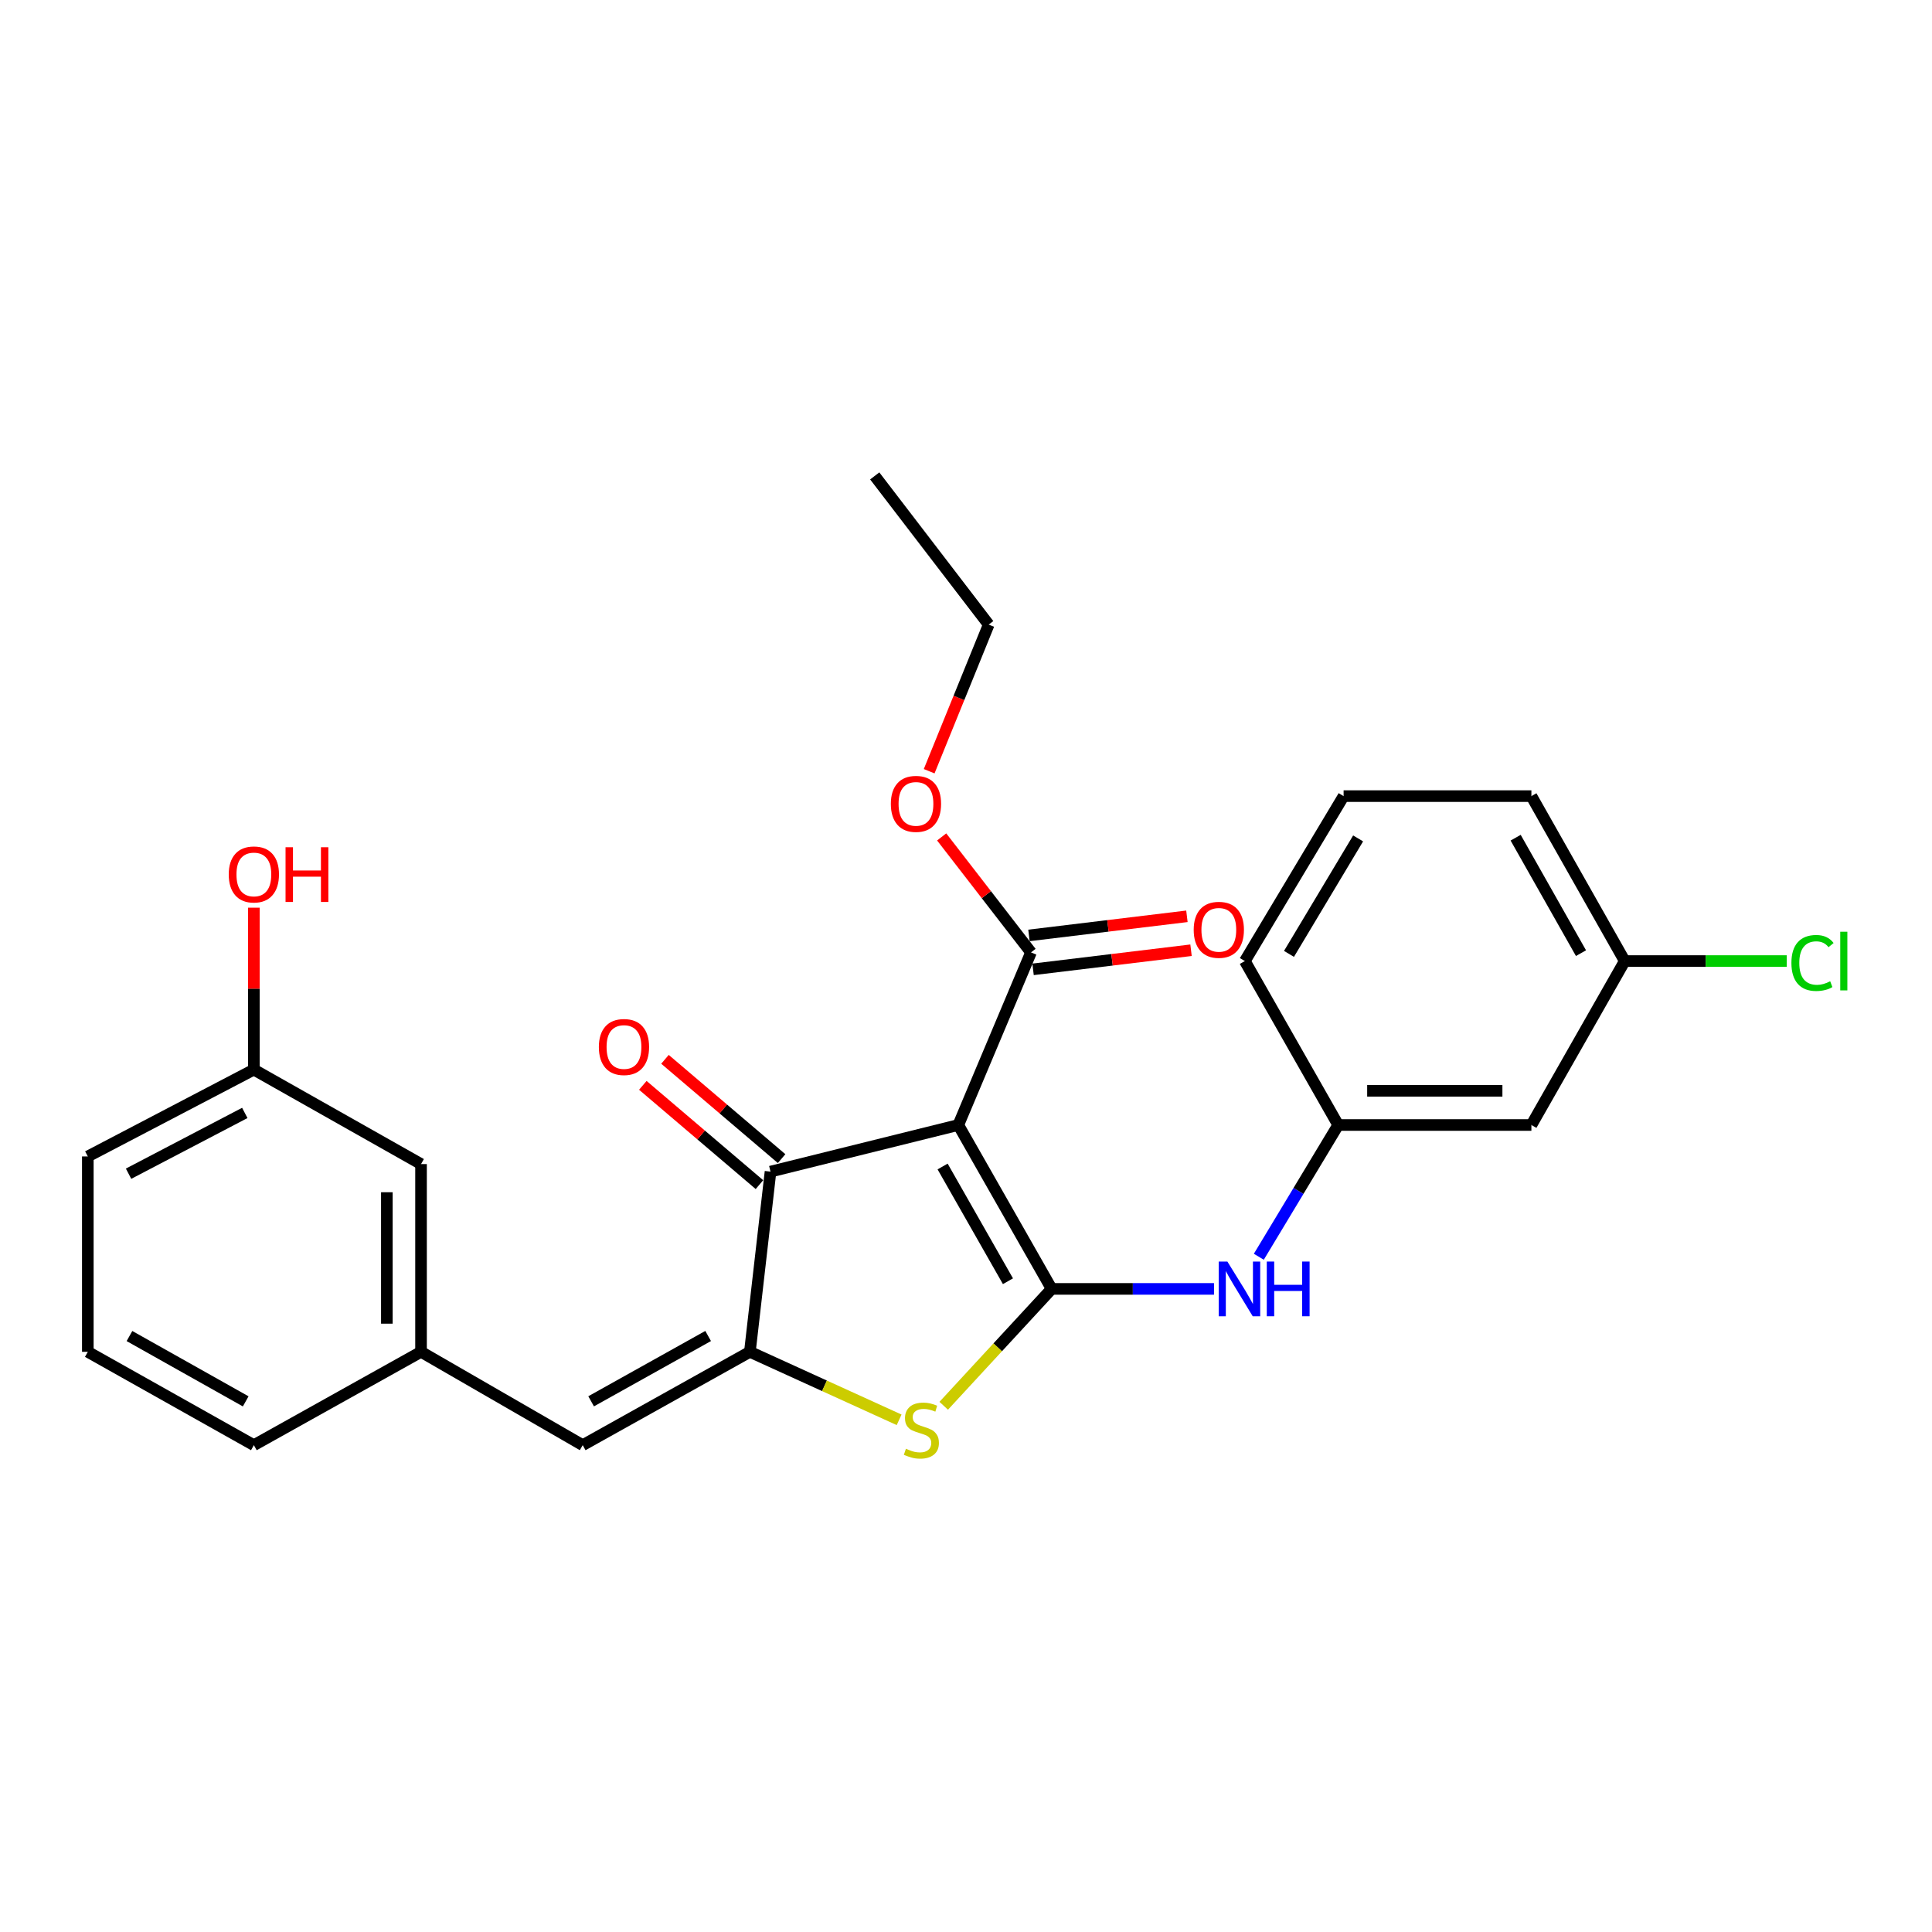 <?xml version='1.0' encoding='iso-8859-1'?>
<svg version='1.1' baseProfile='full'
              xmlns='http://www.w3.org/2000/svg'
                      xmlns:rdkit='http://www.rdkit.org/xml'
                      xmlns:xlink='http://www.w3.org/1999/xlink'
                  xml:space='preserve'
width='1000px' height='1000px' viewBox='0 0 1000 1000'>
<!-- END OF HEADER -->
<rect style='opacity:1.0;fill:#FFFFFF;stroke:none' width='1000' height='1000' x='0' y='0'> </rect>
<path class='bond-0' d='M 544.333,667.135 L 496.019,582.3' style='fill:none;fill-rule:evenodd;stroke:#000000;stroke-width:6px;stroke-linecap:butt;stroke-linejoin:miter;stroke-opacity:1' />
<path class='bond-0' d='M 521.714,663.164 L 487.894,603.78' style='fill:none;fill-rule:evenodd;stroke:#000000;stroke-width:6px;stroke-linecap:butt;stroke-linejoin:miter;stroke-opacity:1' />
<path class='bond-2' d='M 544.333,667.135 L 516.401,697.38' style='fill:none;fill-rule:evenodd;stroke:#000000;stroke-width:6px;stroke-linecap:butt;stroke-linejoin:miter;stroke-opacity:1' />
<path class='bond-2' d='M 516.401,697.38 L 488.468,727.625' style='fill:none;fill-rule:evenodd;stroke:#CCCC00;stroke-width:6px;stroke-linecap:butt;stroke-linejoin:miter;stroke-opacity:1' />
<path class='bond-6' d='M 544.333,667.135 L 586.352,667.135' style='fill:none;fill-rule:evenodd;stroke:#000000;stroke-width:6px;stroke-linecap:butt;stroke-linejoin:miter;stroke-opacity:1' />
<path class='bond-6' d='M 586.352,667.135 L 628.372,667.135' style='fill:none;fill-rule:evenodd;stroke:#0000FF;stroke-width:6px;stroke-linecap:butt;stroke-linejoin:miter;stroke-opacity:1' />
<path class='bond-3' d='M 496.019,582.3 L 398.82,606.428' style='fill:none;fill-rule:evenodd;stroke:#000000;stroke-width:6px;stroke-linecap:butt;stroke-linejoin:miter;stroke-opacity:1' />
<path class='bond-4' d='M 496.019,582.3 L 533.65,492.954' style='fill:none;fill-rule:evenodd;stroke:#000000;stroke-width:6px;stroke-linecap:butt;stroke-linejoin:miter;stroke-opacity:1' />
<path class='bond-1' d='M 388.137,699.705 L 426.761,717.302' style='fill:none;fill-rule:evenodd;stroke:#000000;stroke-width:6px;stroke-linecap:butt;stroke-linejoin:miter;stroke-opacity:1' />
<path class='bond-1' d='M 426.761,717.302 L 465.385,734.899' style='fill:none;fill-rule:evenodd;stroke:#CCCC00;stroke-width:6px;stroke-linecap:butt;stroke-linejoin:miter;stroke-opacity:1' />
<path class='bond-5' d='M 388.137,699.705 L 301.611,748.01' style='fill:none;fill-rule:evenodd;stroke:#000000;stroke-width:6px;stroke-linecap:butt;stroke-linejoin:miter;stroke-opacity:1' />
<path class='bond-5' d='M 366.535,691.504 L 305.967,725.318' style='fill:none;fill-rule:evenodd;stroke:#000000;stroke-width:6px;stroke-linecap:butt;stroke-linejoin:miter;stroke-opacity:1' />
<path class='bond-26' d='M 388.137,699.705 L 398.82,606.428' style='fill:none;fill-rule:evenodd;stroke:#000000;stroke-width:6px;stroke-linecap:butt;stroke-linejoin:miter;stroke-opacity:1' />
<path class='bond-7' d='M 404.554,599.693 L 374.373,573.997' style='fill:none;fill-rule:evenodd;stroke:#000000;stroke-width:6px;stroke-linecap:butt;stroke-linejoin:miter;stroke-opacity:1' />
<path class='bond-7' d='M 374.373,573.997 L 344.192,548.301' style='fill:none;fill-rule:evenodd;stroke:#FF0000;stroke-width:6px;stroke-linecap:butt;stroke-linejoin:miter;stroke-opacity:1' />
<path class='bond-7' d='M 393.086,613.162 L 362.905,587.467' style='fill:none;fill-rule:evenodd;stroke:#000000;stroke-width:6px;stroke-linecap:butt;stroke-linejoin:miter;stroke-opacity:1' />
<path class='bond-7' d='M 362.905,587.467 L 332.724,561.771' style='fill:none;fill-rule:evenodd;stroke:#FF0000;stroke-width:6px;stroke-linecap:butt;stroke-linejoin:miter;stroke-opacity:1' />
<path class='bond-10' d='M 534.713,501.735 L 575.593,496.787' style='fill:none;fill-rule:evenodd;stroke:#000000;stroke-width:6px;stroke-linecap:butt;stroke-linejoin:miter;stroke-opacity:1' />
<path class='bond-10' d='M 575.593,496.787 L 616.474,491.84' style='fill:none;fill-rule:evenodd;stroke:#FF0000;stroke-width:6px;stroke-linecap:butt;stroke-linejoin:miter;stroke-opacity:1' />
<path class='bond-10' d='M 532.588,484.172 L 573.468,479.225' style='fill:none;fill-rule:evenodd;stroke:#000000;stroke-width:6px;stroke-linecap:butt;stroke-linejoin:miter;stroke-opacity:1' />
<path class='bond-10' d='M 573.468,479.225 L 614.348,474.278' style='fill:none;fill-rule:evenodd;stroke:#FF0000;stroke-width:6px;stroke-linecap:butt;stroke-linejoin:miter;stroke-opacity:1' />
<path class='bond-14' d='M 533.65,492.954 L 510.528,463.073' style='fill:none;fill-rule:evenodd;stroke:#000000;stroke-width:6px;stroke-linecap:butt;stroke-linejoin:miter;stroke-opacity:1' />
<path class='bond-14' d='M 510.528,463.073 L 487.406,433.193' style='fill:none;fill-rule:evenodd;stroke:#FF0000;stroke-width:6px;stroke-linecap:butt;stroke-linejoin:miter;stroke-opacity:1' />
<path class='bond-9' d='M 301.611,748.01 L 217.926,699.705' style='fill:none;fill-rule:evenodd;stroke:#000000;stroke-width:6px;stroke-linecap:butt;stroke-linejoin:miter;stroke-opacity:1' />
<path class='bond-8' d='M 651.564,650.499 L 672.106,616.399' style='fill:none;fill-rule:evenodd;stroke:#0000FF;stroke-width:6px;stroke-linecap:butt;stroke-linejoin:miter;stroke-opacity:1' />
<path class='bond-8' d='M 672.106,616.399 L 692.647,582.3' style='fill:none;fill-rule:evenodd;stroke:#000000;stroke-width:6px;stroke-linecap:butt;stroke-linejoin:miter;stroke-opacity:1' />
<path class='bond-11' d='M 692.647,582.3 L 792.647,582.3' style='fill:none;fill-rule:evenodd;stroke:#000000;stroke-width:6px;stroke-linecap:butt;stroke-linejoin:miter;stroke-opacity:1' />
<path class='bond-11' d='M 707.647,564.609 L 777.647,564.609' style='fill:none;fill-rule:evenodd;stroke:#000000;stroke-width:6px;stroke-linecap:butt;stroke-linejoin:miter;stroke-opacity:1' />
<path class='bond-20' d='M 692.647,582.3 L 644.333,497.445' style='fill:none;fill-rule:evenodd;stroke:#000000;stroke-width:6px;stroke-linecap:butt;stroke-linejoin:miter;stroke-opacity:1' />
<path class='bond-12' d='M 217.926,699.705 L 217.926,602.526' style='fill:none;fill-rule:evenodd;stroke:#000000;stroke-width:6px;stroke-linecap:butt;stroke-linejoin:miter;stroke-opacity:1' />
<path class='bond-12' d='M 200.236,685.128 L 200.236,617.103' style='fill:none;fill-rule:evenodd;stroke:#000000;stroke-width:6px;stroke-linecap:butt;stroke-linejoin:miter;stroke-opacity:1' />
<path class='bond-21' d='M 217.926,699.705 L 131.4,748.01' style='fill:none;fill-rule:evenodd;stroke:#000000;stroke-width:6px;stroke-linecap:butt;stroke-linejoin:miter;stroke-opacity:1' />
<path class='bond-13' d='M 792.647,582.3 L 840.962,497.445' style='fill:none;fill-rule:evenodd;stroke:#000000;stroke-width:6px;stroke-linecap:butt;stroke-linejoin:miter;stroke-opacity:1' />
<path class='bond-15' d='M 217.926,602.526 L 131.4,553.632' style='fill:none;fill-rule:evenodd;stroke:#000000;stroke-width:6px;stroke-linecap:butt;stroke-linejoin:miter;stroke-opacity:1' />
<path class='bond-16' d='M 840.962,497.445 L 882.881,497.445' style='fill:none;fill-rule:evenodd;stroke:#000000;stroke-width:6px;stroke-linecap:butt;stroke-linejoin:miter;stroke-opacity:1' />
<path class='bond-16' d='M 882.881,497.445 L 924.801,497.445' style='fill:none;fill-rule:evenodd;stroke:#00CC00;stroke-width:6px;stroke-linecap:butt;stroke-linejoin:miter;stroke-opacity:1' />
<path class='bond-27' d='M 840.962,497.445 L 792.647,412.069' style='fill:none;fill-rule:evenodd;stroke:#000000;stroke-width:6px;stroke-linecap:butt;stroke-linejoin:miter;stroke-opacity:1' />
<path class='bond-27' d='M 818.318,493.351 L 784.498,433.588' style='fill:none;fill-rule:evenodd;stroke:#000000;stroke-width:6px;stroke-linecap:butt;stroke-linejoin:miter;stroke-opacity:1' />
<path class='bond-24' d='M 480.934,399.179 L 496.344,361.236' style='fill:none;fill-rule:evenodd;stroke:#FF0000;stroke-width:6px;stroke-linecap:butt;stroke-linejoin:miter;stroke-opacity:1' />
<path class='bond-24' d='M 496.344,361.236 L 511.753,323.293' style='fill:none;fill-rule:evenodd;stroke:#000000;stroke-width:6px;stroke-linecap:butt;stroke-linejoin:miter;stroke-opacity:1' />
<path class='bond-17' d='M 131.4,553.632 L 131.4,511.725' style='fill:none;fill-rule:evenodd;stroke:#000000;stroke-width:6px;stroke-linecap:butt;stroke-linejoin:miter;stroke-opacity:1' />
<path class='bond-17' d='M 131.4,511.725 L 131.4,469.818' style='fill:none;fill-rule:evenodd;stroke:#FF0000;stroke-width:6px;stroke-linecap:butt;stroke-linejoin:miter;stroke-opacity:1' />
<path class='bond-28' d='M 131.4,553.632 L 45.455,598.575' style='fill:none;fill-rule:evenodd;stroke:#000000;stroke-width:6px;stroke-linecap:butt;stroke-linejoin:miter;stroke-opacity:1' />
<path class='bond-28' d='M 126.706,576.049 L 66.544,607.51' style='fill:none;fill-rule:evenodd;stroke:#000000;stroke-width:6px;stroke-linecap:butt;stroke-linejoin:miter;stroke-opacity:1' />
<path class='bond-18' d='M 45.455,699.705 L 131.4,748.01' style='fill:none;fill-rule:evenodd;stroke:#000000;stroke-width:6px;stroke-linecap:butt;stroke-linejoin:miter;stroke-opacity:1' />
<path class='bond-18' d='M 67.014,691.529 L 127.176,725.342' style='fill:none;fill-rule:evenodd;stroke:#000000;stroke-width:6px;stroke-linecap:butt;stroke-linejoin:miter;stroke-opacity:1' />
<path class='bond-23' d='M 45.455,699.705 L 45.455,598.575' style='fill:none;fill-rule:evenodd;stroke:#000000;stroke-width:6px;stroke-linecap:butt;stroke-linejoin:miter;stroke-opacity:1' />
<path class='bond-19' d='M 695.448,412.069 L 644.333,497.445' style='fill:none;fill-rule:evenodd;stroke:#000000;stroke-width:6px;stroke-linecap:butt;stroke-linejoin:miter;stroke-opacity:1' />
<path class='bond-19' d='M 702.959,433.963 L 667.178,493.726' style='fill:none;fill-rule:evenodd;stroke:#000000;stroke-width:6px;stroke-linecap:butt;stroke-linejoin:miter;stroke-opacity:1' />
<path class='bond-22' d='M 695.448,412.069 L 792.647,412.069' style='fill:none;fill-rule:evenodd;stroke:#000000;stroke-width:6px;stroke-linecap:butt;stroke-linejoin:miter;stroke-opacity:1' />
<path class='bond-25' d='M 511.753,323.293 L 452.756,246.33' style='fill:none;fill-rule:evenodd;stroke:#000000;stroke-width:6px;stroke-linecap:butt;stroke-linejoin:miter;stroke-opacity:1' />
<path  class='atom-3' d='M 468.903 749.867
Q 469.223 749.987, 470.543 750.547
Q 471.863 751.107, 473.303 751.467
Q 474.783 751.787, 476.223 751.787
Q 478.903 751.787, 480.463 750.507
Q 482.023 749.187, 482.023 746.907
Q 482.023 745.347, 481.223 744.387
Q 480.463 743.427, 479.263 742.907
Q 478.063 742.387, 476.063 741.787
Q 473.543 741.027, 472.023 740.307
Q 470.543 739.587, 469.463 738.067
Q 468.423 736.547, 468.423 733.987
Q 468.423 730.427, 470.823 728.227
Q 473.263 726.027, 478.063 726.027
Q 481.343 726.027, 485.063 727.587
L 484.143 730.667
Q 480.743 729.267, 478.183 729.267
Q 475.423 729.267, 473.903 730.427
Q 472.383 731.547, 472.423 733.507
Q 472.423 735.027, 473.183 735.947
Q 473.983 736.867, 475.103 737.387
Q 476.263 737.907, 478.183 738.507
Q 480.743 739.307, 482.263 740.107
Q 483.783 740.907, 484.863 742.547
Q 485.983 744.147, 485.983 746.907
Q 485.983 750.827, 483.343 752.947
Q 480.743 755.027, 476.383 755.027
Q 473.863 755.027, 471.943 754.467
Q 470.063 753.947, 467.823 753.027
L 468.903 749.867
' fill='#CCCC00'/>
<path  class='atom-7' d='M 635.282 652.975
L 644.562 667.975
Q 645.482 669.455, 646.962 672.135
Q 648.442 674.815, 648.522 674.975
L 648.522 652.975
L 652.282 652.975
L 652.282 681.295
L 648.402 681.295
L 638.442 664.895
Q 637.282 662.975, 636.042 660.775
Q 634.842 658.575, 634.482 657.895
L 634.482 681.295
L 630.802 681.295
L 630.802 652.975
L 635.282 652.975
' fill='#0000FF'/>
<path  class='atom-7' d='M 655.682 652.975
L 659.522 652.975
L 659.522 665.015
L 674.002 665.015
L 674.002 652.975
L 677.842 652.975
L 677.842 681.295
L 674.002 681.295
L 674.002 668.215
L 659.522 668.215
L 659.522 681.295
L 655.682 681.295
L 655.682 652.975
' fill='#0000FF'/>
<path  class='atom-8' d='M 309.968 541.928
Q 309.968 535.128, 313.328 531.328
Q 316.688 527.528, 322.968 527.528
Q 329.248 527.528, 332.608 531.328
Q 335.968 535.128, 335.968 541.928
Q 335.968 548.808, 332.568 552.728
Q 329.168 556.608, 322.968 556.608
Q 316.728 556.608, 313.328 552.728
Q 309.968 548.848, 309.968 541.928
M 322.968 553.408
Q 327.288 553.408, 329.608 550.528
Q 331.968 547.608, 331.968 541.928
Q 331.968 536.368, 329.608 533.568
Q 327.288 530.728, 322.968 530.728
Q 318.648 530.728, 316.288 533.528
Q 313.968 536.328, 313.968 541.928
Q 313.968 547.648, 316.288 550.528
Q 318.648 553.408, 322.968 553.408
' fill='#FF0000'/>
<path  class='atom-11' d='M 617.859 481.269
Q 617.859 474.469, 621.219 470.669
Q 624.579 466.869, 630.859 466.869
Q 637.139 466.869, 640.499 470.669
Q 643.859 474.469, 643.859 481.269
Q 643.859 488.149, 640.459 492.069
Q 637.059 495.949, 630.859 495.949
Q 624.619 495.949, 621.219 492.069
Q 617.859 488.189, 617.859 481.269
M 630.859 492.749
Q 635.179 492.749, 637.499 489.869
Q 639.859 486.949, 639.859 481.269
Q 639.859 475.709, 637.499 472.909
Q 635.179 470.069, 630.859 470.069
Q 626.539 470.069, 624.179 472.869
Q 621.859 475.669, 621.859 481.269
Q 621.859 486.989, 624.179 489.869
Q 626.539 492.749, 630.859 492.749
' fill='#FF0000'/>
<path  class='atom-15' d='M 461.102 416.08
Q 461.102 409.28, 464.462 405.48
Q 467.822 401.68, 474.102 401.68
Q 480.382 401.68, 483.742 405.48
Q 487.102 409.28, 487.102 416.08
Q 487.102 422.96, 483.702 426.88
Q 480.302 430.76, 474.102 430.76
Q 467.862 430.76, 464.462 426.88
Q 461.102 423, 461.102 416.08
M 474.102 427.56
Q 478.422 427.56, 480.742 424.68
Q 483.102 421.76, 483.102 416.08
Q 483.102 410.52, 480.742 407.72
Q 478.422 404.88, 474.102 404.88
Q 469.782 404.88, 467.422 407.68
Q 465.102 410.48, 465.102 416.08
Q 465.102 421.8, 467.422 424.68
Q 469.782 427.56, 474.102 427.56
' fill='#FF0000'/>
<path  class='atom-17' d='M 927.231 498.425
Q 927.231 491.385, 930.511 487.705
Q 933.831 483.985, 940.111 483.985
Q 945.951 483.985, 949.071 488.105
L 946.431 490.265
Q 944.151 487.265, 940.111 487.265
Q 935.831 487.265, 933.551 490.145
Q 931.311 492.985, 931.311 498.425
Q 931.311 504.025, 933.631 506.905
Q 935.991 509.785, 940.551 509.785
Q 943.671 509.785, 947.311 507.905
L 948.431 510.905
Q 946.951 511.865, 944.711 512.425
Q 942.471 512.985, 939.991 512.985
Q 933.831 512.985, 930.511 509.225
Q 927.231 505.465, 927.231 498.425
' fill='#00CC00'/>
<path  class='atom-17' d='M 952.511 482.265
L 956.191 482.265
L 956.191 512.625
L 952.511 512.625
L 952.511 482.265
' fill='#00CC00'/>
<path  class='atom-18' d='M 118.4 452.611
Q 118.4 445.811, 121.76 442.011
Q 125.12 438.211, 131.4 438.211
Q 137.68 438.211, 141.04 442.011
Q 144.4 445.811, 144.4 452.611
Q 144.4 459.491, 141 463.411
Q 137.6 467.291, 131.4 467.291
Q 125.16 467.291, 121.76 463.411
Q 118.4 459.531, 118.4 452.611
M 131.4 464.091
Q 135.72 464.091, 138.04 461.211
Q 140.4 458.291, 140.4 452.611
Q 140.4 447.051, 138.04 444.251
Q 135.72 441.411, 131.4 441.411
Q 127.08 441.411, 124.72 444.211
Q 122.4 447.011, 122.4 452.611
Q 122.4 458.331, 124.72 461.211
Q 127.08 464.091, 131.4 464.091
' fill='#FF0000'/>
<path  class='atom-18' d='M 147.8 438.531
L 151.64 438.531
L 151.64 450.571
L 166.12 450.571
L 166.12 438.531
L 169.96 438.531
L 169.96 466.851
L 166.12 466.851
L 166.12 453.771
L 151.64 453.771
L 151.64 466.851
L 147.8 466.851
L 147.8 438.531
' fill='#FF0000'/>
</svg>
